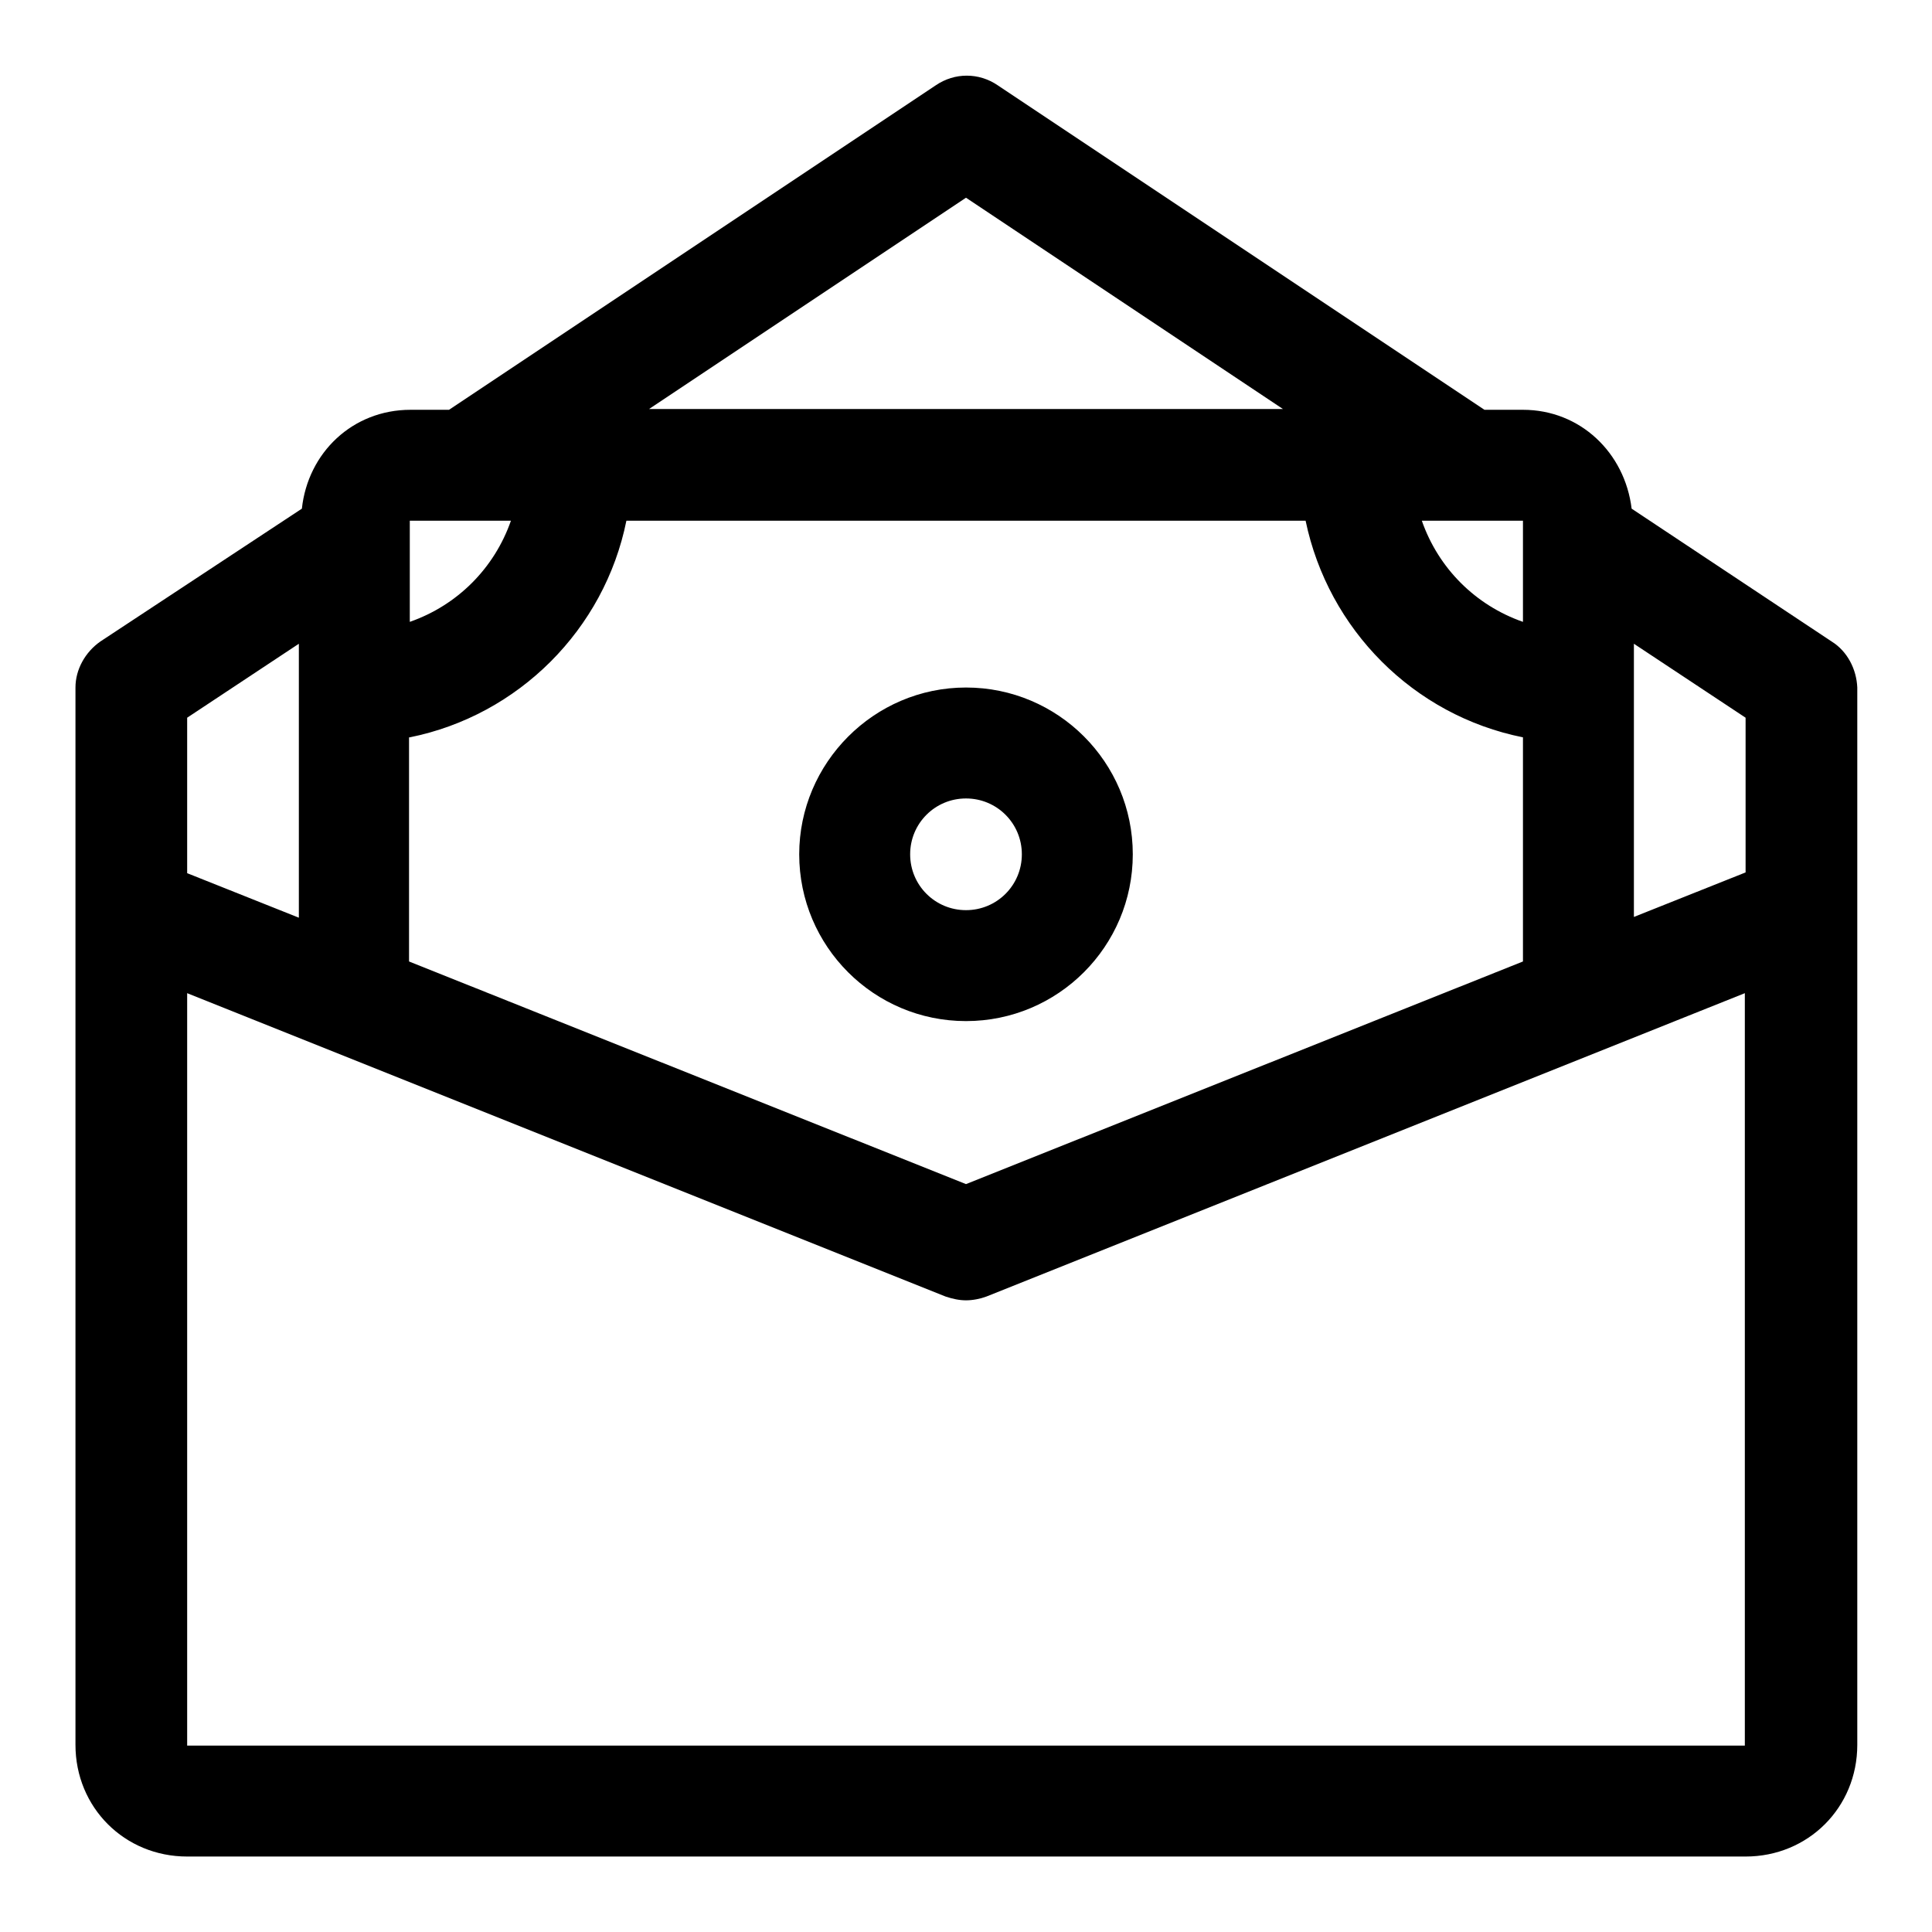<?xml version="1.0" encoding="utf-8"?>
<!-- Svg Vector Icons : http://www.onlinewebfonts.com/icon -->
<!DOCTYPE svg PUBLIC "-//W3C//DTD SVG 1.1//EN" "http://www.w3.org/Graphics/SVG/1.1/DTD/svg11.dtd">
<svg version="1.1" xmlns="http://www.w3.org/2000/svg" xmlns:xlink="http://www.w3.org/1999/xlink" x="0px" y="0px" viewBox="0 0 256 256" enable-background="new 0 0 256 256" xml:space="preserve">
<g> <path fill="#000000" d="M242.7,85l-26.5-17.6c-0.9-7.4-6.8-13.1-14.4-13.1h-5.1l-64.5-43c-2.5-1.7-5.7-1.7-8.2,0l-64.5,43h-5.1 c-7.7,0-13.6,5.7-14.4,13.1L13.3,85c-2,1.4-3.3,3.7-3.3,6.1v140.1c0,8.3,6.5,14.8,14.8,14.8h206.5c8.3,0,14.8-6.5,14.8-14.8V91.1 C246,88.7,244.8,86.3,242.7,85z M201.8,69v13.4c-6.3-2.2-11.2-7.1-13.4-13.4H201.8z M128,26.2l42,28H86L128,26.2z M54.3,69h13.4 c-2.2,6.3-7.1,11.2-13.4,13.4V69z M54.3,97.7C68.7,94.8,80.1,83.4,83,69h90c3,14.4,14.3,25.8,28.8,28.7v29.7L128,156.9l-73.8-29.5 V97.7z M24.8,95.1l14.8-9.8v36.3l-14.8-5.9V95.1z M231.3,231.3H24.8v-99.7l100.5,40.2c0.9,0.3,1.8,0.5,2.7,0.5s1.9-0.2,2.7-0.5 l100.5-40.2V231.3z M231.3,115.6l-14.8,5.9V85.3l14.8,9.8V115.6z M128,91.1c12.2,0,22.1,9.9,22.1,22.1c0,12.2-9.9,22.1-22.1,22.1 s-22.1-9.9-22.1-22.1C105.9,101.1,115.8,91.1,128,91.1z M128,120.6c4.1,0,7.4-3.3,7.4-7.4s-3.3-7.4-7.4-7.4c-4.1,0-7.4,3.3-7.4,7.4 S123.9,120.6,128,120.6z"/></g>
</svg>